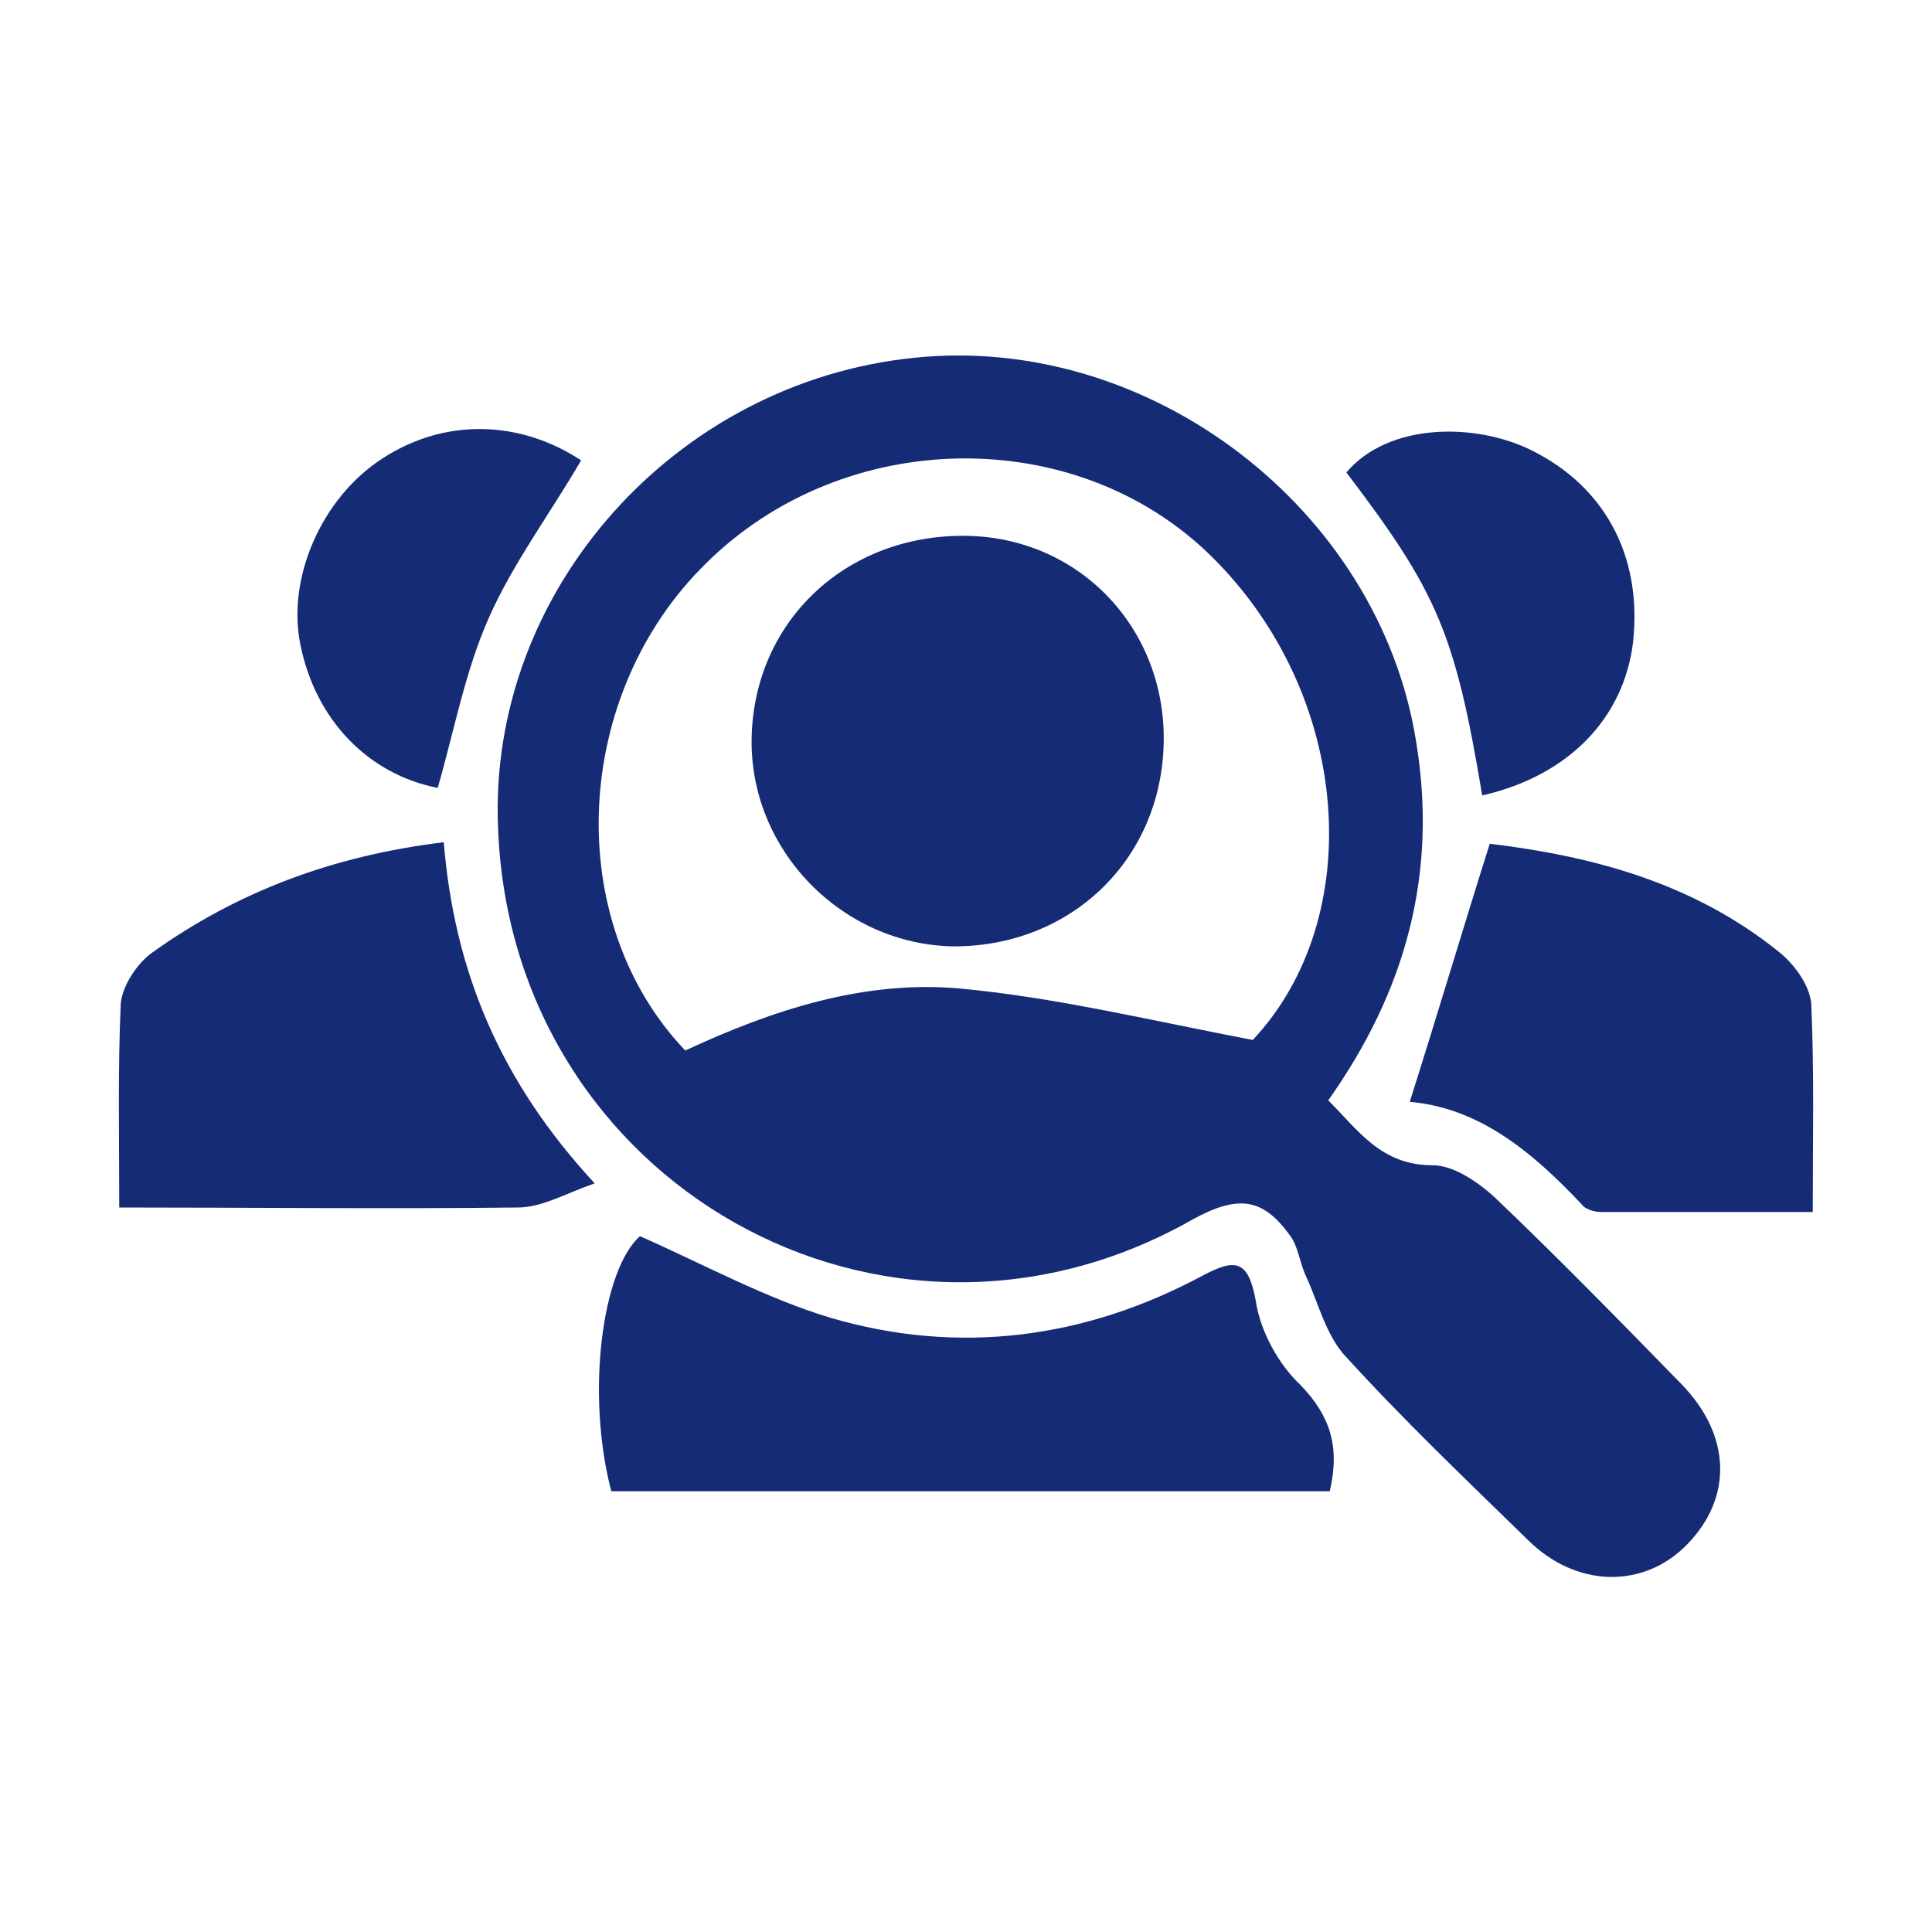 <svg xmlns="http://www.w3.org/2000/svg" xmlns:xlink="http://www.w3.org/1999/xlink" id="Layer_1" x="0px" y="0px" viewBox="0 0 128 128" style="enable-background:new 0 0 128 128;" xml:space="preserve"> <style type="text/css"> .st0{fill:#162B75;} </style> <g> <path class="st0" d="M88,72.9c2,2,3.5,4.3,6.9,4.3c1.4,0,3,1.1,4.1,2.1c4.2,4,8.3,8.2,12.4,12.4c3.3,3.4,3.4,7.5,0.4,10.6 c-2.9,3-7.4,2.9-10.6-0.3c-4.1-4-8.3-8-12.2-12.3c-1.2-1.4-1.7-3.5-2.5-5.2c-0.4-0.9-0.5-1.9-1-2.6c-1.8-2.5-3.4-2.8-6.5-1.1 C58.6,92.4,33.9,78.4,33,54.9c-0.7-15.7,11.7-29.6,27.6-31.2c15.6-1.6,30.7,10,33.2,25.3C95.3,57.9,93.1,65.7,88,72.9z M45.4,69.6 c5.8-2.7,11.9-4.7,18.3-4.1c6.3,0.6,12.5,2.1,19.3,3.4c7.6-8.1,6.6-22.9-2.8-32.1c-9-8.8-24.3-8.5-33.4,0.5 C37.9,46,37.2,61,45.4,69.6z"></path> <path class="st0" d="M88.1,98.8c-0.7,0-1.3,0-1.8,0c-15.3,0-30.6,0-45.8,0c-1.7-6.5-0.6-14.7,1.9-16.9c4.3,1.9,8.3,4.1,12.6,5.4 c8.5,2.5,16.9,1.4,24.7-2.8c2.1-1.1,3-1.1,3.5,1.7c0.3,2,1.5,4.2,3,5.6C88.1,93.8,88.8,95.8,88.1,98.8z"></path> <path class="st0" d="M29.4,55.8c0.7,8.5,3.7,15.8,10,22.6c-2,0.7-3.5,1.6-5.1,1.6C25.7,80.1,16.9,80,7.9,80c0-4.6-0.1-9.1,0.1-13.5 c0.1-1.2,1.1-2.7,2.1-3.4C15.7,59.1,22,56.7,29.4,55.8z"></path> <path class="st0" d="M93.4,73c1.9-6,3.5-11.4,5.3-17.1c6.6,0.8,13.4,2.5,19.2,7.2c1,0.8,2,2.2,2.1,3.4c0.2,4.5,0.1,9,0.1,13.8 c-4.7,0-9.4,0-14,0c-0.5,0-1.1-0.2-1.3-0.5C101.5,76.3,98,73.4,93.4,73z"></path> <path class="st0" d="M98.2,52.7c-1.8-10.8-3-13.5-9-21.4c2.8-3.3,8.5-3.3,12.2-1.5c4.9,2.4,7.4,7,6.8,12.7 C107.6,47.6,103.9,51.4,98.2,52.7z"></path> <path class="st0" d="M38.5,30.5c-2.1,3.6-4.5,6.8-6.1,10.4c-1.6,3.6-2.3,7.5-3.4,11.3c-4.6-0.9-8.1-4.5-9.1-9.5 c-0.9-4.4,1.4-9.7,5.4-12.3C29.4,27.7,34.4,27.8,38.5,30.5z"></path> <path class="st0" d="M77.1,49.1c-0.1,7.8-6.1,13.6-13.9,13.6c-7.4-0.1-13.6-6.4-13.4-13.9C50,41.1,56.1,35.4,64,35.5 C71.5,35.6,77.2,41.6,77.1,49.1z"></path> </g> </svg>